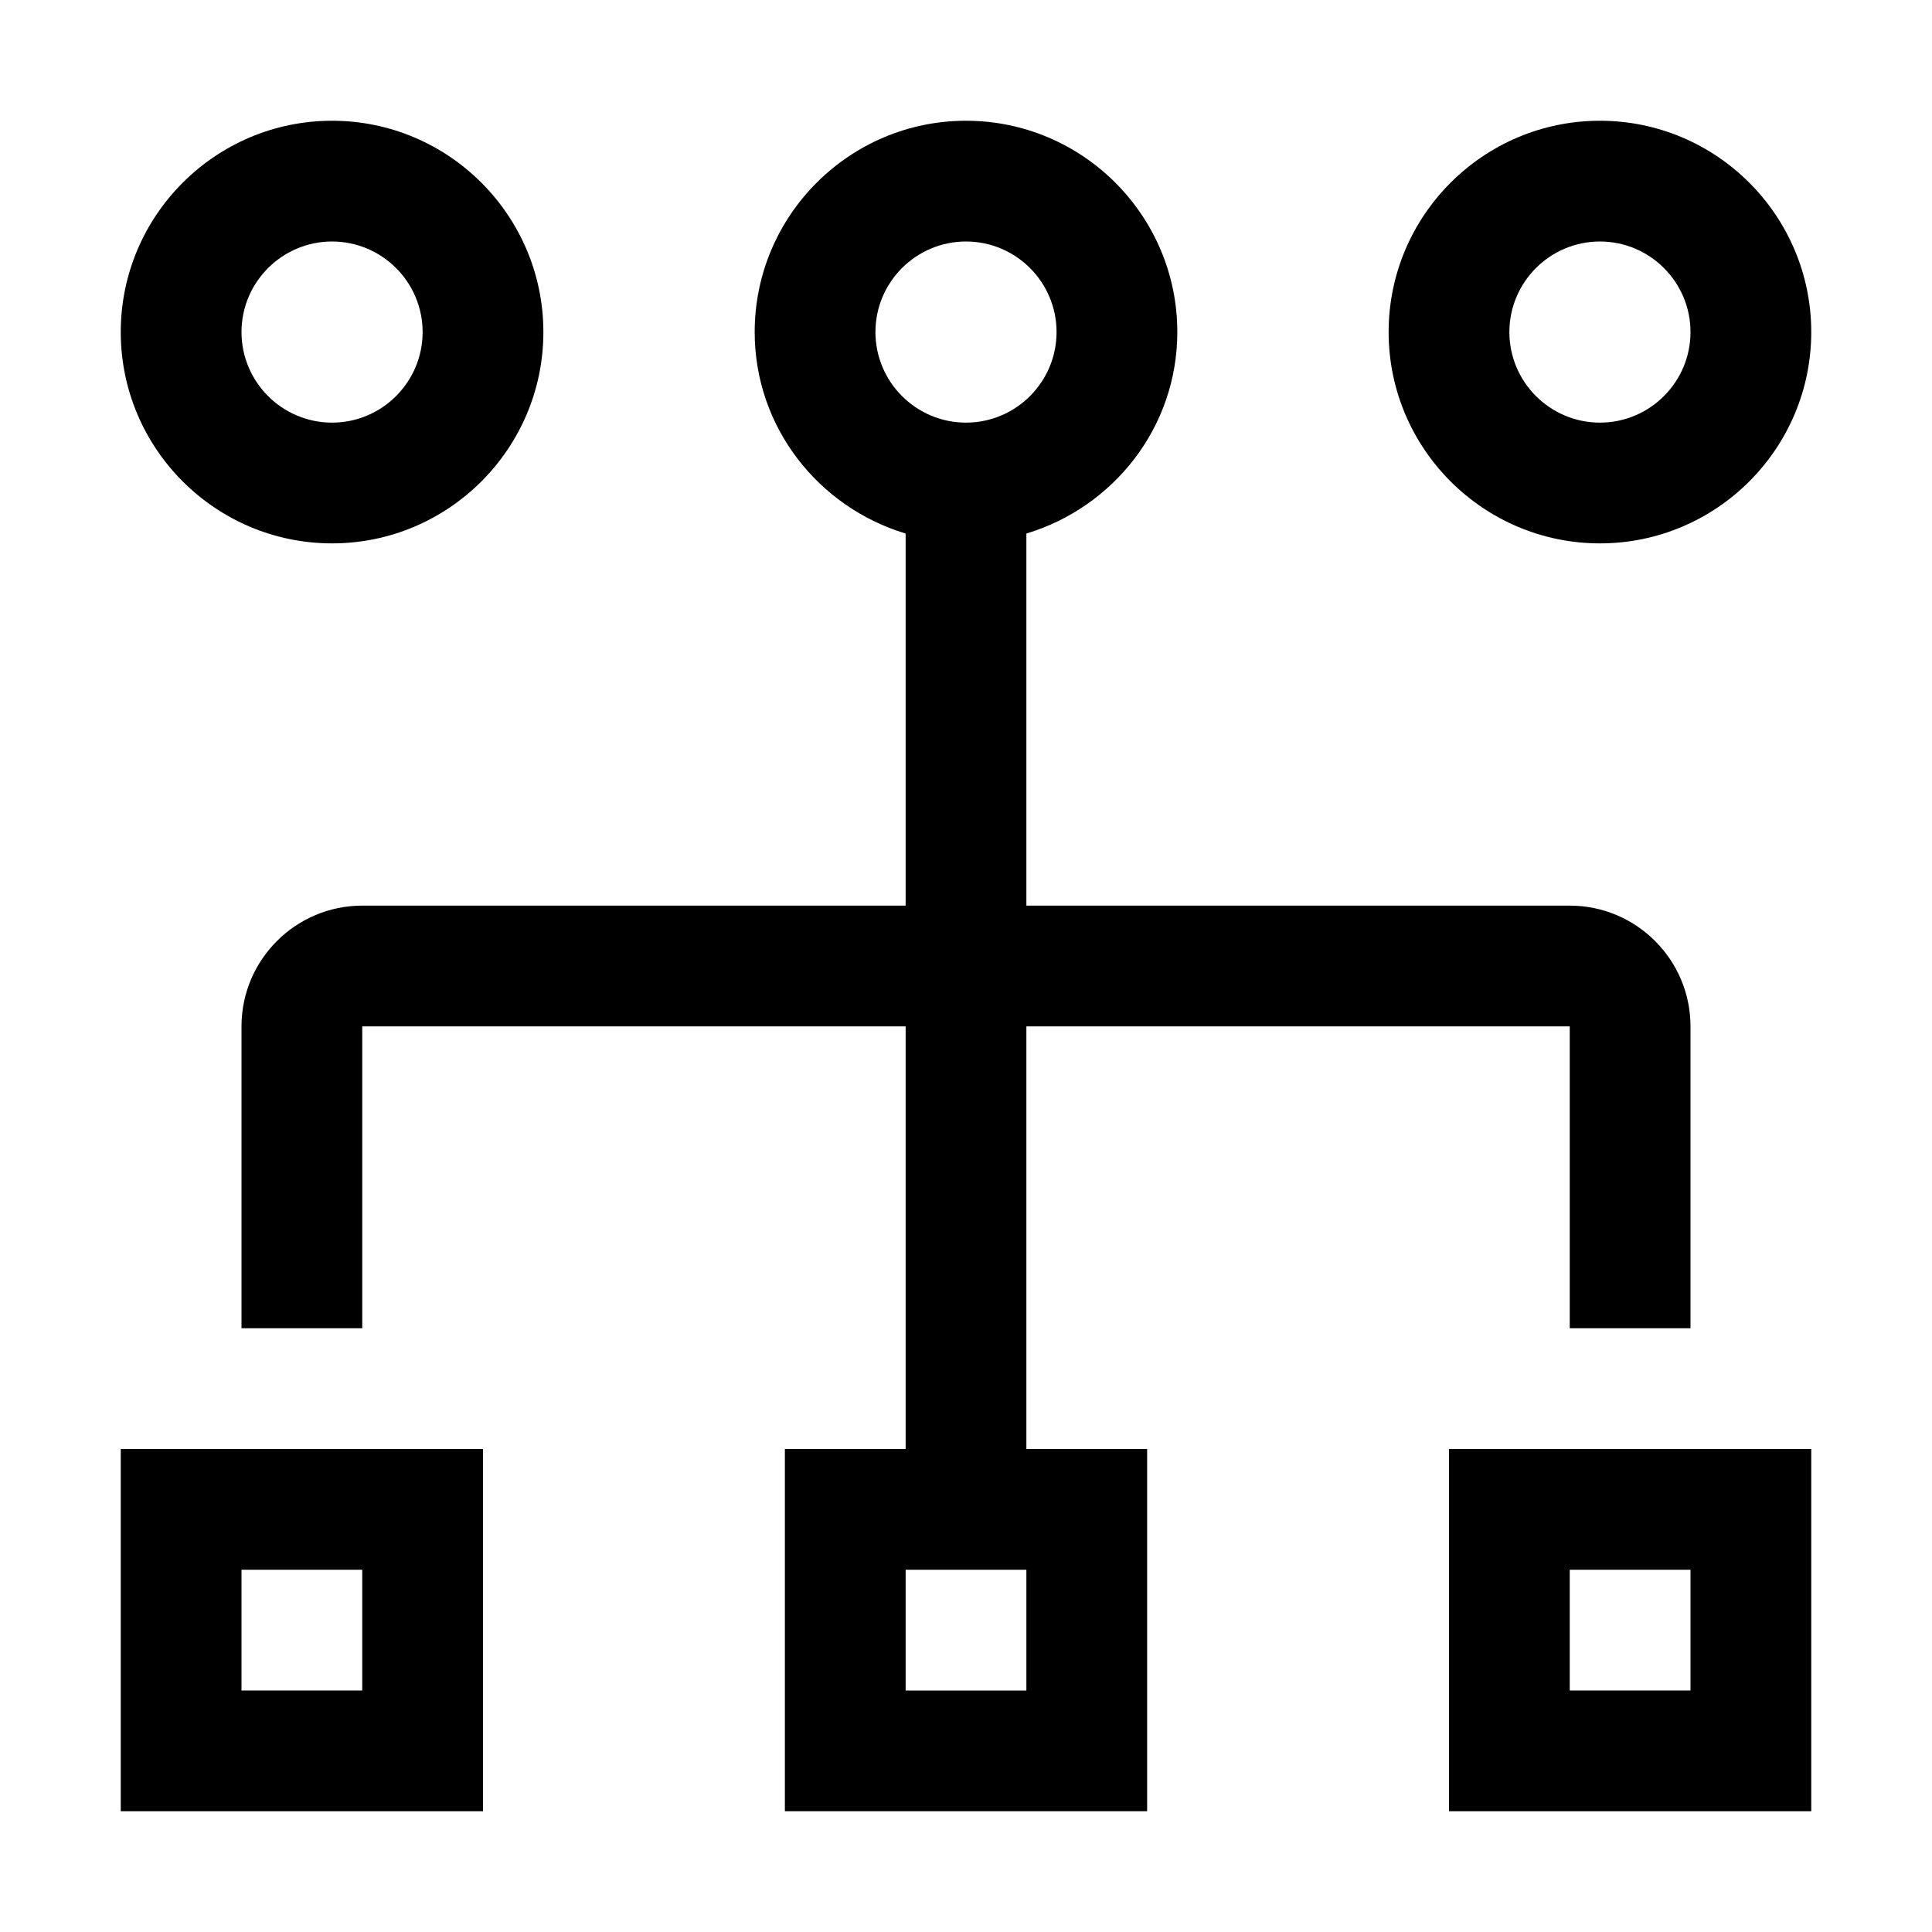 <?xml version="1.0" encoding="utf-8"?>
<!-- Generator: www.svgicons.com -->
<svg xmlns="http://www.w3.org/2000/svg" width="800" height="800" viewBox="0 0 32 32">
<path fill="currentColor" d="M24 24v6h6v-6zm4 4h-2v-2h2zM2 30h6v-6H2zm2-4h2v2H4z"/><path fill="currentColor" d="M26 15h-9V8.837c1.44-.434 2.5-1.757 2.5-3.337C19.5 3.57 17.93 2 16 2s-3.5 1.57-3.5 3.5c0 1.58 1.06 2.903 2.5 3.337V15H6c-1.102 0-2 .897-2 2v5h2v-5h9v7h-2v6h6v-6h-2v-7h9v5h2v-5c0-1.103-.897-2-2-2M14.5 5.5c0-.827.673-1.5 1.5-1.5s1.5.673 1.5 1.5S16.827 7 16 7s-1.5-.673-1.5-1.5M17 28h-2v-2h2zm9.5-19C28.43 9 30 7.43 30 5.5S28.43 2 26.5 2S23 3.57 23 5.5S24.57 9 26.5 9m0-5c.827 0 1.5.673 1.5 1.5S27.327 7 26.5 7S25 6.327 25 5.5S25.673 4 26.5 4m-21 5C7.43 9 9 7.43 9 5.5S7.43 2 5.5 2S2 3.57 2 5.5S3.57 9 5.5 9m0-5C6.327 4 7 4.673 7 5.5S6.327 7 5.5 7S4 6.327 4 5.5S4.673 4 5.5 4"/>
</svg>